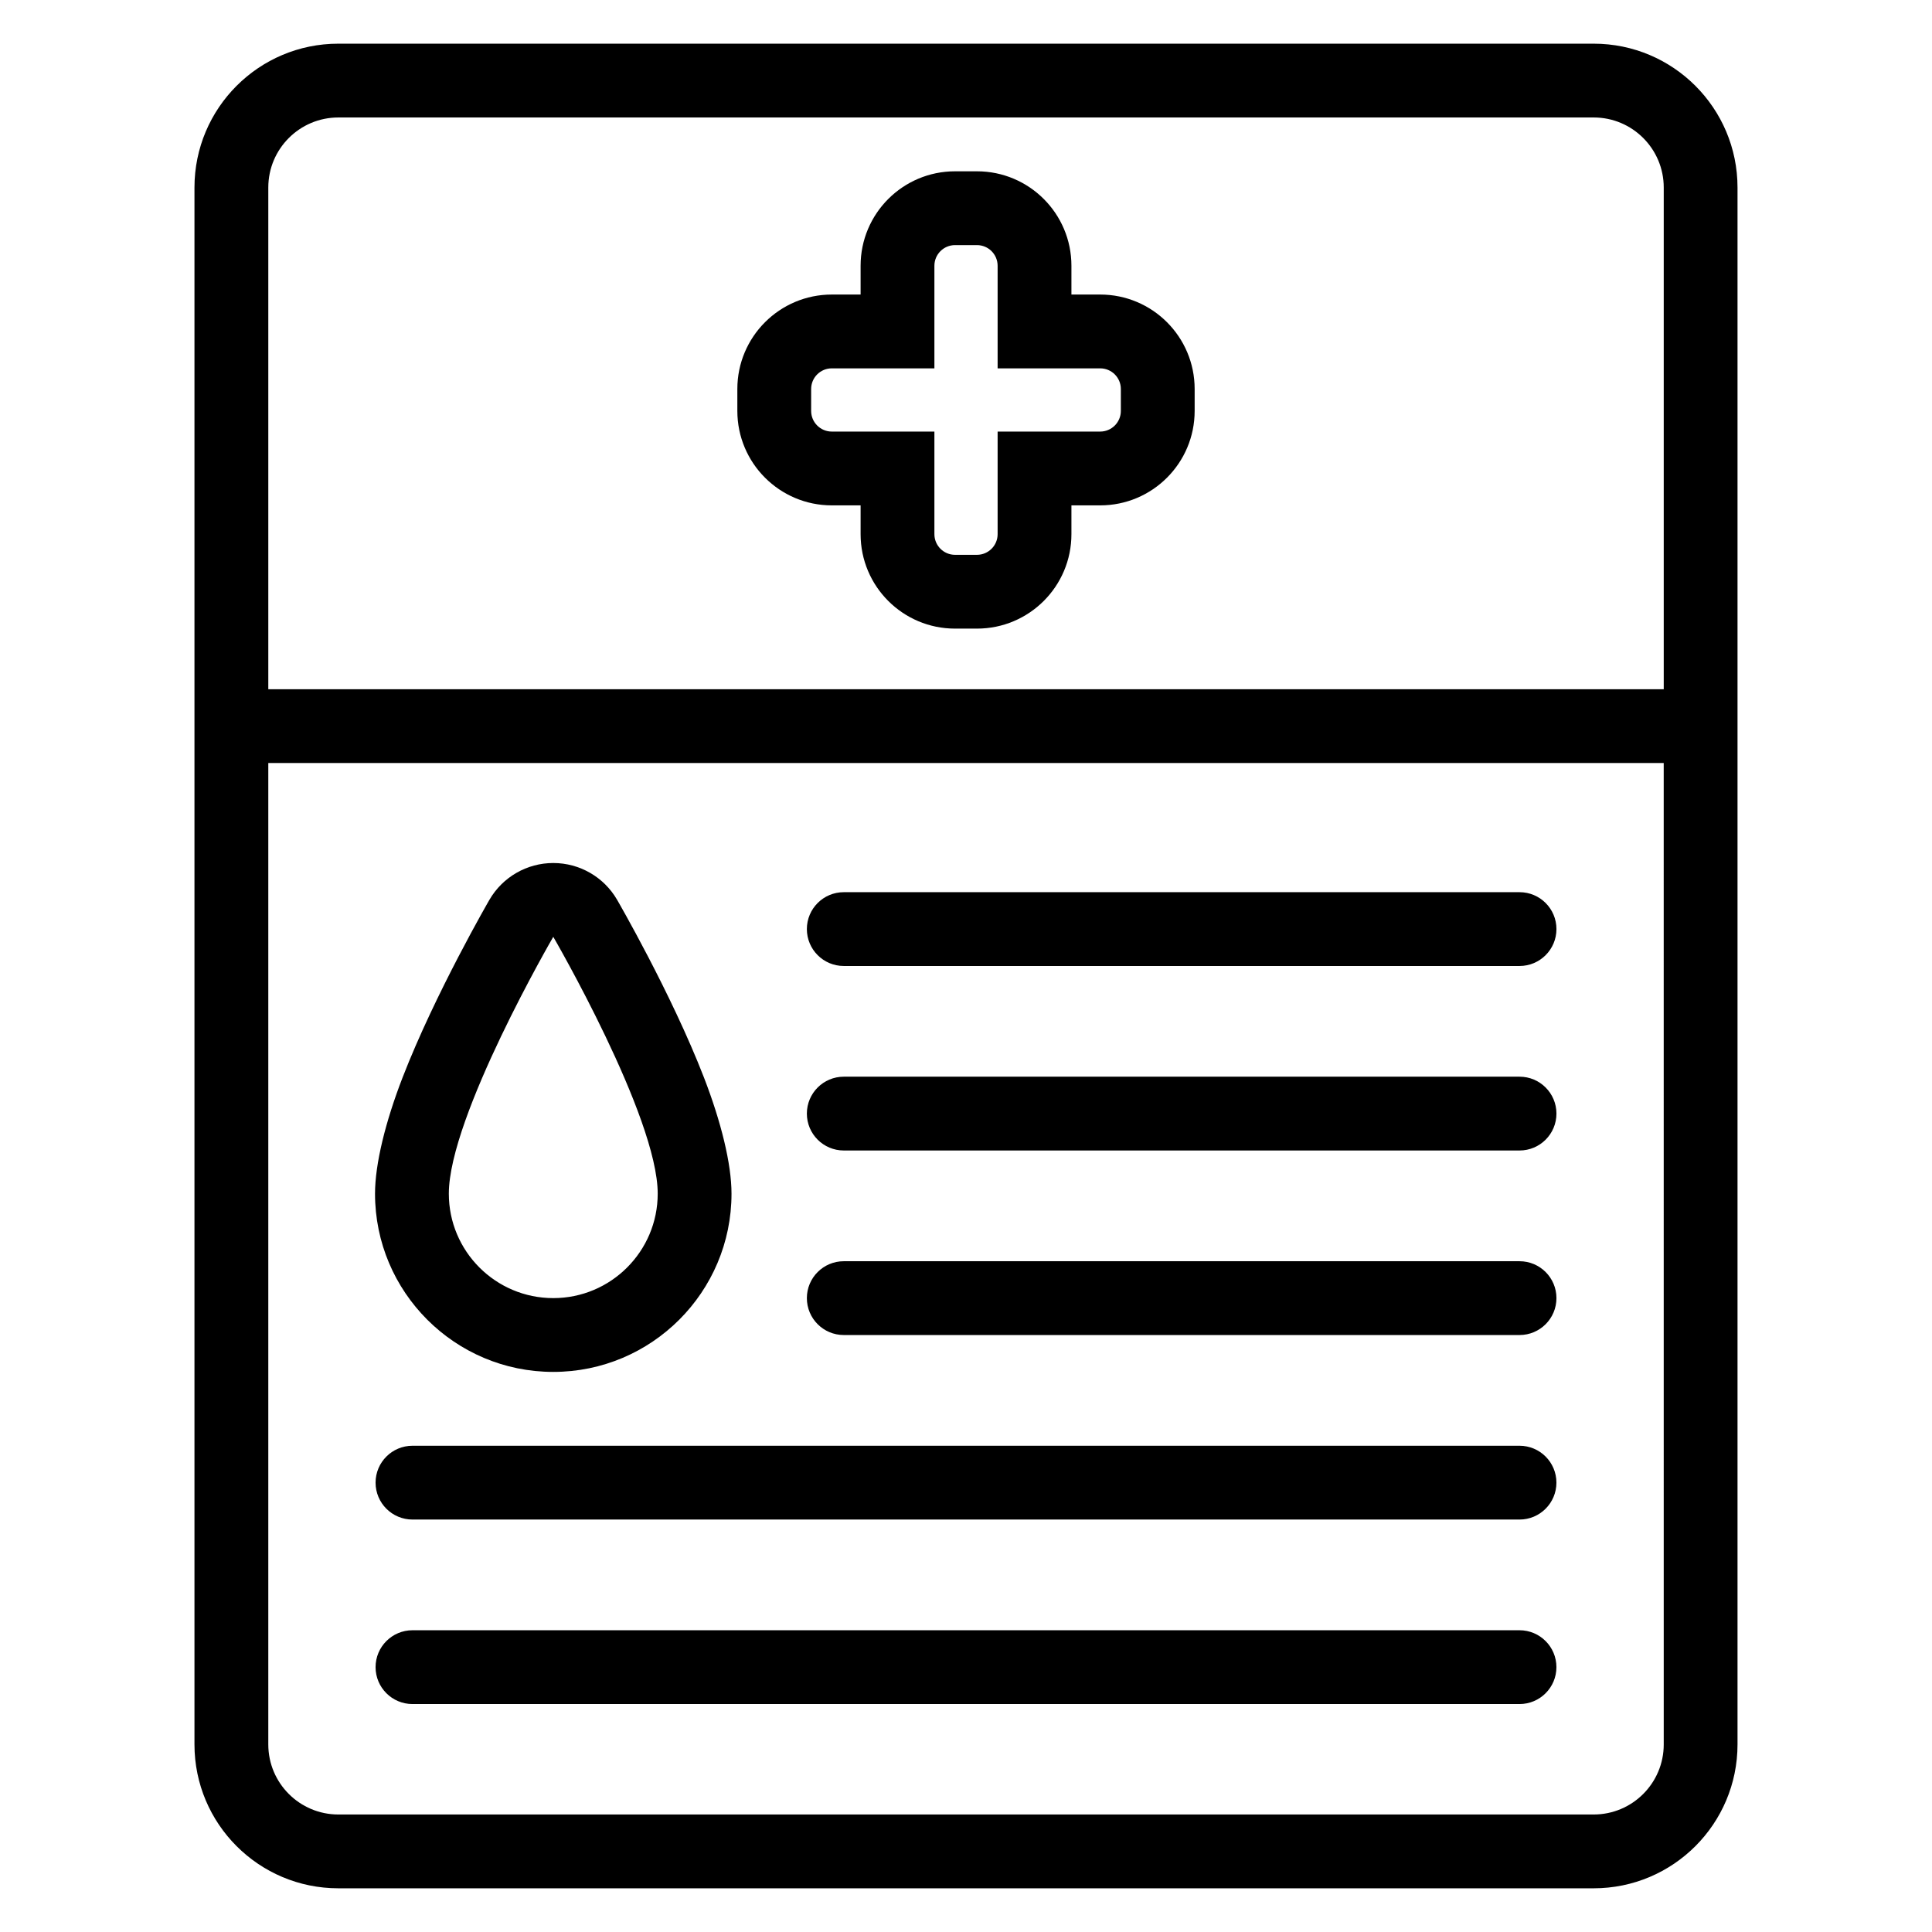 <?xml version="1.0" encoding="UTF-8"?>
<!-- Uploaded to: ICON Repo, www.iconrepo.com, Generator: ICON Repo Mixer Tools -->
<svg fill="#000000" width="800px" height="800px" version="1.1" viewBox="144 144 512 512" xmlns="http://www.w3.org/2000/svg">
 <path d="m604.46 193.7c0-21.055-17.07-38.125-38.125-38.125h-332.67c-21.059 0-38.129 17.07-38.129 38.125v412.59c0 21.059 17.07 38.129 38.129 38.129h332.67c21.055 0 38.125-17.07 38.125-38.129zm-19.559 152.51h-369.8v260.08c0 10.254 8.316 18.57 18.57 18.57h332.67c10.254 0 18.566-8.316 18.566-18.57zm-331.59 249.38h293.38c5.398 0 9.777-4.379 9.777-9.777 0-5.398-4.379-9.781-9.777-9.781h-293.38c-5.398 0-9.781 4.383-9.781 9.781 0 5.398 4.383 9.777 9.781 9.777zm0-48.895h293.38c5.398 0 9.777-4.383 9.777-9.781s-4.379-9.777-9.777-9.777h-293.38c-5.398 0-9.781 4.379-9.781 9.777s4.383 9.781 9.781 9.781zm54.223-164.25c-3.496-6.031-9.941-9.738-16.91-9.738s-13.414 3.707-16.914 9.738c0 0-14.383 24.801-23.027 47.117-4.508 11.648-7.297 22.852-7.297 30.773 0 26.07 21.164 47.234 47.238 47.234 26.07 0 47.234-21.164 47.234-47.234 0-7.922-2.789-19.125-7.297-30.773-8.641-22.316-23.027-47.117-23.027-47.117zm60.074 115.35h179.09c5.398 0 9.777-4.379 9.777-9.781 0-5.398-4.379-9.777-9.777-9.777h-179.09c-5.398 0-9.781 4.379-9.781 9.777 0 5.402 4.383 9.781 9.781 9.781zm-76.984-105.53s-27.68 47.648-27.68 68.07c0 15.273 12.402 27.676 27.68 27.676 15.273 0 27.676-12.402 27.676-27.676 0-20.422-27.676-68.07-27.676-68.07zm76.984 56.625h179.09c5.398 0 9.777-4.379 9.777-9.777s-4.379-9.781-9.777-9.781h-179.09c-5.398 0-9.781 4.383-9.781 9.781s4.383 9.777 9.781 9.777zm0-48.895h179.09c5.398 0 9.777-4.383 9.777-9.781 0-5.398-4.379-9.777-9.777-9.777h-179.09c-5.398 0-9.781 4.379-9.781 9.777 0 5.398 4.383 9.781 9.781 9.781zm217.3-73.348v-132.95c0-10.25-8.309-18.566-18.566-18.566h-332.67c-10.254 0-18.57 8.316-18.57 18.566v132.95zm-212.84-104.59v-7.629c0-13.824 11.203-25.031 25.031-25.031h5.805c13.828 0 25.035 11.207 25.035 25.031v7.629h7.621c13.828 0 25.035 11.207 25.035 25.035v5.801c0 13.828-11.207 25.035-25.035 25.035h-7.621v7.629c0 13.824-11.207 25.031-25.035 25.031h-5.805c-13.828 0-25.031-11.207-25.031-25.031v-7.629h-7.629c-13.828 0-25.035-11.207-25.035-25.035v-5.801c0-13.828 11.207-25.035 25.035-25.035zm36.312 19.559h27.18c3.027 0 5.477 2.449 5.477 5.477v5.801c0 3.027-2.449 5.477-5.477 5.477h-27.18v27.188c0 3.023-2.453 5.473-5.477 5.473h-5.805c-3.023 0-5.473-2.449-5.473-5.473v-27.188h-27.188c-3.023 0-5.477-2.449-5.477-5.477v-5.801c0-3.027 2.453-5.477 5.477-5.477h27.188v-27.188c0-3.023 2.449-5.473 5.473-5.473h5.805c3.023 0 5.477 2.449 5.477 5.473z" fill-rule="evenodd"/>
</svg>